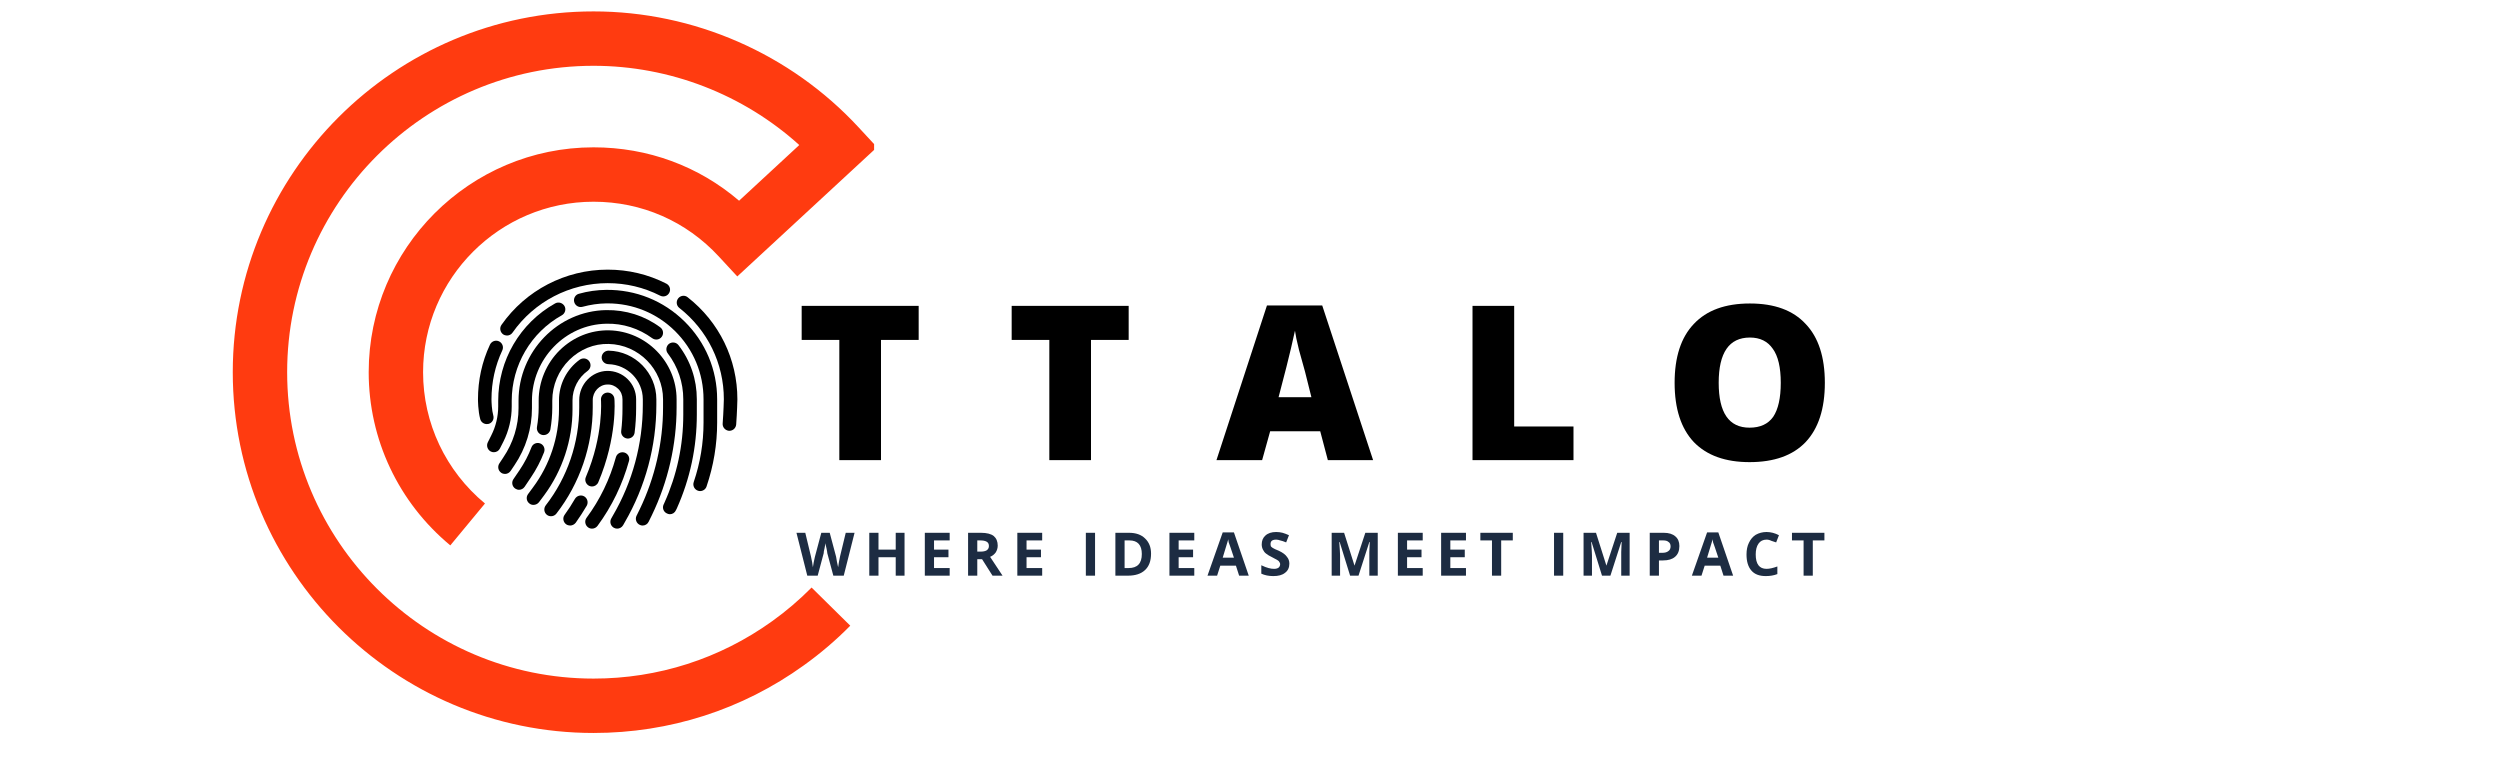 <svg xmlns="http://www.w3.org/2000/svg" xmlns:xlink="http://www.w3.org/1999/xlink" width="130" zoomAndPan="magnify" viewBox="0 0 97.5 30" height="40" preserveAspectRatio="xMidYMid meet" version="1.0"><defs><g/><clipPath id="4f1b50dd5f"><path d="M 9.078 0.422 L 34.09 0.422 L 34.09 28.586 L 9.078 28.586 Z M 9.078 0.422 " clip-rule="nonzero"/></clipPath><clipPath id="af0f217edc"><path d="M 22 17 L 25 17 L 25 20.711 L 22 20.711 Z M 22 17 " clip-rule="nonzero"/></clipPath><clipPath id="d22c076f6d"><path d="M 21 14 L 25 14 L 25 20.711 L 21 20.711 Z M 21 14 " clip-rule="nonzero"/></clipPath><clipPath id="df24348438"><path d="M 23 13 L 26 13 L 26 20.711 L 23 20.711 Z M 23 13 " clip-rule="nonzero"/></clipPath><clipPath id="d27ca801a9"><path d="M 20 12 L 27 12 L 27 20.711 L 20 20.711 Z M 20 12 " clip-rule="nonzero"/></clipPath><clipPath id="d206de6cfd"><path d="M 25 13 L 28 13 L 28 20.711 L 25 20.711 Z M 25 13 " clip-rule="nonzero"/></clipPath><clipPath id="54c4c5055e"><path d="M 18.637 11 L 23 11 L 23 18 L 18.637 18 Z M 18.637 11 " clip-rule="nonzero"/></clipPath><clipPath id="57329e76e3"><path d="M 26 11 L 28.836 11 L 28.836 17 L 26 17 Z M 26 11 " clip-rule="nonzero"/></clipPath><clipPath id="1fc0cd00eb"><path d="M 19 10.516 L 27 10.516 L 27 14 L 19 14 Z M 19 10.516 " clip-rule="nonzero"/></clipPath><clipPath id="456774b879"><path d="M 18.637 13 L 20 13 L 20 17 L 18.637 17 Z M 18.637 13 " clip-rule="nonzero"/></clipPath><clipPath id="f448499d0b"><path d="M 21 19 L 23 19 L 23 20.711 L 21 20.711 Z M 21 19 " clip-rule="nonzero"/></clipPath></defs><g clip-path="url(#4f1b50dd5f)"><path fill="#ff3b10" d="M 23.148 28.586 C 15.391 28.586 9.078 22.273 9.078 14.516 C 9.078 6.758 15.391 0.445 23.148 0.445 C 27.062 0.445 30.828 2.094 33.484 4.965 L 34.203 5.742 L 28.754 10.781 L 28.035 10.004 C 26.762 8.625 25.023 7.867 23.148 7.867 C 19.484 7.867 16.5 10.848 16.5 14.516 C 16.5 16.5 17.379 18.363 18.914 19.637 L 17.562 21.27 C 15.539 19.594 14.379 17.133 14.379 14.516 C 14.379 9.68 18.316 5.746 23.148 5.746 C 25.266 5.746 27.246 6.477 28.824 7.828 L 31.172 5.656 C 28.984 3.68 26.117 2.566 23.148 2.566 C 16.562 2.566 11.199 7.926 11.199 14.516 C 11.199 21.105 16.562 26.465 23.148 26.465 C 25.664 26.465 28.074 25.691 30.113 24.227 C 30.66 23.836 31.176 23.395 31.652 22.914 L 33.16 24.402 C 32.602 24.969 31.992 25.488 31.348 25.949 C 28.949 27.676 26.113 28.586 23.148 28.586 " fill-opacity="1" fill-rule="nonzero"/></g><g clip-path="url(#af0f217edc)"><path fill="#000000" d="M 23.09 20.617 C 23.035 20.617 22.98 20.602 22.934 20.566 C 22.816 20.48 22.789 20.312 22.875 20.195 C 23.402 19.484 23.785 18.688 24.02 17.832 C 24.059 17.691 24.207 17.609 24.348 17.648 C 24.488 17.688 24.57 17.832 24.531 17.977 C 24.277 18.891 23.867 19.746 23.301 20.512 C 23.25 20.578 23.172 20.617 23.09 20.617 Z M 23.09 20.617 " fill-opacity="1" fill-rule="nonzero"/></g><g clip-path="url(#d22c076f6d)"><path fill="#000000" d="M 21.492 20.133 C 21.434 20.133 21.379 20.117 21.328 20.078 C 21.215 19.988 21.195 19.824 21.285 19.707 C 22.129 18.621 22.59 17.262 22.59 15.887 L 22.59 15.602 C 22.59 14.988 23.078 14.477 23.68 14.465 C 23.977 14.461 24.262 14.574 24.477 14.785 C 24.691 14.996 24.809 15.277 24.809 15.574 L 24.809 15.93 C 24.809 16.242 24.789 16.559 24.75 16.871 C 24.734 17.016 24.602 17.117 24.457 17.102 C 24.309 17.082 24.207 16.949 24.227 16.805 C 24.262 16.516 24.277 16.219 24.277 15.93 L 24.277 15.574 C 24.277 15.414 24.219 15.27 24.105 15.16 C 23.992 15.051 23.844 14.988 23.688 14.996 C 23.375 15 23.117 15.273 23.117 15.602 L 23.117 15.883 C 23.117 17.379 22.613 18.852 21.699 20.031 C 21.648 20.098 21.57 20.133 21.492 20.133 Z M 21.492 20.133 " fill-opacity="1" fill-rule="nonzero"/></g><g clip-path="url(#df24348438)"><path fill="#000000" d="M 24.07 20.617 C 24.023 20.617 23.98 20.605 23.938 20.582 C 23.812 20.508 23.766 20.348 23.84 20.219 L 23.906 20.102 C 24.668 18.797 25.07 17.305 25.07 15.793 L 25.07 15.574 C 25.07 14.832 24.465 14.219 23.727 14.203 C 23.578 14.199 23.461 14.078 23.465 13.934 C 23.469 13.789 23.59 13.676 23.73 13.676 C 23.734 13.676 23.734 13.676 23.738 13.676 C 24.766 13.695 25.598 14.547 25.598 15.574 L 25.598 15.793 C 25.598 17.398 25.172 18.98 24.367 20.367 L 24.301 20.484 C 24.25 20.57 24.16 20.617 24.07 20.617 Z M 24.07 20.617 " fill-opacity="1" fill-rule="nonzero"/></g><path fill="#000000" d="M 20.805 19.691 C 20.75 19.691 20.695 19.676 20.648 19.637 C 20.531 19.551 20.508 19.387 20.594 19.27 L 20.793 19 C 21.441 18.129 21.801 17.047 21.801 15.961 L 21.801 15.609 C 21.801 14.984 22.102 14.395 22.609 14.027 C 22.73 13.945 22.895 13.969 22.98 14.09 C 23.066 14.211 23.039 14.371 22.922 14.461 C 22.551 14.727 22.328 15.156 22.328 15.613 L 22.328 15.961 C 22.328 17.16 21.934 18.355 21.219 19.32 L 21.02 19.586 C 20.969 19.652 20.887 19.691 20.805 19.691 Z M 20.805 19.691 " fill-opacity="1" fill-rule="nonzero"/><g clip-path="url(#d27ca801a9)"><path fill="#000000" d="M 25.062 20.496 C 25.023 20.496 24.984 20.488 24.949 20.469 C 24.816 20.406 24.762 20.246 24.824 20.117 L 24.949 19.863 C 25.543 18.633 25.859 17.258 25.859 15.895 L 25.859 15.574 C 25.859 14.406 24.91 13.438 23.738 13.414 C 23.168 13.398 22.625 13.621 22.207 14.031 C 21.781 14.449 21.539 15.027 21.539 15.621 L 21.539 15.898 C 21.539 16.184 21.512 16.469 21.465 16.75 C 21.438 16.895 21.301 16.988 21.156 16.965 C 21.012 16.938 20.918 16.801 20.941 16.656 C 20.984 16.406 21.008 16.148 21.008 15.895 L 21.008 15.621 C 21.008 14.887 21.309 14.168 21.836 13.652 C 22.359 13.145 23.035 12.871 23.75 12.883 C 25.203 12.91 26.387 14.117 26.387 15.574 L 26.387 15.895 C 26.387 17.34 26.051 18.793 25.422 20.094 L 25.297 20.348 C 25.254 20.441 25.16 20.496 25.062 20.496 Z M 25.062 20.496 " fill-opacity="1" fill-rule="nonzero"/></g><path fill="#000000" d="M 20.242 19.102 C 20.191 19.102 20.141 19.086 20.094 19.055 C 19.973 18.973 19.941 18.809 20.023 18.688 L 20.27 18.324 C 20.453 18.051 20.609 17.754 20.727 17.445 C 20.777 17.309 20.93 17.242 21.066 17.293 C 21.203 17.344 21.27 17.496 21.219 17.637 C 21.086 17.98 20.914 18.312 20.707 18.617 L 20.461 18.984 C 20.41 19.059 20.328 19.102 20.242 19.102 Z M 20.242 19.102 " fill-opacity="1" fill-rule="nonzero"/><g clip-path="url(#d206de6cfd)"><path fill="#000000" d="M 26.125 20.055 C 26.086 20.055 26.051 20.043 26.016 20.027 C 25.879 19.969 25.82 19.812 25.879 19.68 L 25.91 19.613 C 26.402 18.523 26.648 17.367 26.648 16.172 L 26.648 15.574 C 26.648 14.918 26.438 14.301 26.043 13.781 C 25.953 13.668 25.977 13.5 26.09 13.41 C 26.207 13.324 26.371 13.344 26.461 13.461 C 26.93 14.07 27.176 14.801 27.176 15.57 L 27.176 16.172 C 27.176 17.441 26.914 18.672 26.395 19.832 L 26.363 19.895 C 26.32 19.996 26.227 20.055 26.125 20.055 Z M 26.125 20.055 " fill-opacity="1" fill-rule="nonzero"/></g><path fill="#000000" d="M 19.695 18.484 C 19.645 18.484 19.59 18.469 19.547 18.438 C 19.426 18.355 19.395 18.191 19.477 18.07 L 19.629 17.84 C 20.016 17.27 20.223 16.605 20.223 15.914 L 20.223 15.625 C 20.223 13.711 21.754 12.125 23.641 12.094 C 24.406 12.082 25.137 12.312 25.75 12.766 C 25.867 12.852 25.895 13.016 25.809 13.133 C 25.723 13.254 25.559 13.277 25.438 13.191 C 24.914 12.809 24.297 12.609 23.648 12.625 C 22.047 12.652 20.746 14 20.746 15.629 L 20.746 15.918 C 20.746 16.711 20.512 17.48 20.066 18.141 L 19.914 18.367 C 19.863 18.441 19.781 18.484 19.695 18.484 Z M 19.695 18.484 " fill-opacity="1" fill-rule="nonzero"/><path fill="#000000" d="M 27.305 19.152 C 27.277 19.152 27.25 19.148 27.219 19.137 C 27.082 19.09 27.008 18.941 27.055 18.801 C 27.309 18.055 27.438 17.273 27.438 16.484 L 27.438 15.574 C 27.438 14.566 27.043 13.621 26.324 12.91 C 25.621 12.215 24.688 11.832 23.699 11.832 C 23.684 11.832 23.668 11.832 23.648 11.832 C 23.332 11.836 23.023 11.883 22.719 11.965 C 22.578 12.004 22.434 11.922 22.395 11.781 C 22.355 11.641 22.438 11.492 22.578 11.457 C 22.922 11.359 23.281 11.309 23.641 11.305 C 24.793 11.293 25.875 11.727 26.695 12.535 C 27.516 13.344 27.969 14.422 27.969 15.574 L 27.969 16.484 C 27.969 17.332 27.828 18.172 27.555 18.973 C 27.52 19.082 27.414 19.152 27.305 19.152 Z M 27.305 19.152 " fill-opacity="1" fill-rule="nonzero"/><g clip-path="url(#54c4c5055e)"><path fill="#000000" d="M 19.262 17.637 C 19.223 17.637 19.18 17.629 19.141 17.609 C 19.012 17.543 18.961 17.383 19.023 17.254 L 19.16 16.98 C 19.336 16.633 19.43 16.242 19.43 15.852 L 19.43 15.633 C 19.43 14.051 20.281 12.598 21.652 11.832 C 21.781 11.762 21.941 11.809 22.016 11.938 C 22.086 12.062 22.039 12.227 21.91 12.297 C 20.707 12.965 19.957 14.246 19.957 15.633 L 19.957 15.855 C 19.957 16.328 19.844 16.801 19.633 17.223 L 19.496 17.492 C 19.453 17.582 19.359 17.637 19.262 17.637 Z M 19.262 17.637 " fill-opacity="1" fill-rule="nonzero"/></g><g clip-path="url(#57329e76e3)"><path fill="#000000" d="M 28.445 16.801 C 28.441 16.801 28.434 16.801 28.426 16.801 C 28.281 16.785 28.172 16.66 28.184 16.516 C 28.219 16.062 28.23 15.574 28.23 15.57 C 28.23 14.176 27.598 12.875 26.492 12.008 C 26.379 11.918 26.359 11.754 26.449 11.637 C 26.539 11.523 26.707 11.5 26.82 11.594 C 28.051 12.559 28.758 14.008 28.758 15.574 C 28.758 15.598 28.746 16.086 28.711 16.555 C 28.699 16.695 28.586 16.801 28.445 16.801 Z M 28.445 16.801 " fill-opacity="1" fill-rule="nonzero"/></g><g clip-path="url(#1fc0cd00eb)"><path fill="#000000" d="M 19.773 13.086 C 19.723 13.086 19.668 13.07 19.621 13.039 C 19.504 12.953 19.473 12.789 19.559 12.668 C 20.504 11.32 22.051 10.516 23.699 10.516 C 24.504 10.516 25.277 10.699 25.988 11.062 C 26.117 11.129 26.172 11.285 26.102 11.418 C 26.035 11.547 25.879 11.598 25.746 11.531 C 25.109 11.207 24.418 11.043 23.699 11.043 C 22.223 11.043 20.836 11.762 19.988 12.973 C 19.938 13.047 19.855 13.086 19.773 13.086 Z M 19.773 13.086 " fill-opacity="1" fill-rule="nonzero"/></g><g clip-path="url(#456774b879)"><path fill="#000000" d="M 18.984 16.539 C 18.871 16.539 18.762 16.465 18.73 16.348 C 18.641 16.027 18.641 15.59 18.641 15.574 C 18.641 14.828 18.797 14.109 19.109 13.441 C 19.172 13.309 19.328 13.25 19.461 13.312 C 19.594 13.375 19.652 13.531 19.59 13.664 C 19.309 14.266 19.168 14.906 19.168 15.574 C 19.168 15.68 19.18 15.996 19.238 16.203 C 19.281 16.348 19.195 16.492 19.059 16.531 C 19.035 16.535 19.008 16.539 18.984 16.539 Z M 18.984 16.539 " fill-opacity="1" fill-rule="nonzero"/></g><g clip-path="url(#f448499d0b)"><path fill="#000000" d="M 22.234 20.496 C 22.184 20.496 22.129 20.48 22.082 20.449 C 21.961 20.363 21.934 20.195 22.02 20.078 C 22.164 19.879 22.301 19.668 22.422 19.457 C 22.496 19.332 22.656 19.285 22.785 19.359 C 22.91 19.434 22.953 19.594 22.883 19.723 C 22.75 19.949 22.605 20.172 22.453 20.387 C 22.398 20.457 22.316 20.496 22.234 20.496 Z M 22.234 20.496 " fill-opacity="1" fill-rule="nonzero"/></g><path fill="#000000" d="M 23.09 18.973 C 23.055 18.973 23.023 18.965 22.988 18.953 C 22.855 18.895 22.789 18.738 22.848 18.605 C 23.547 16.965 23.438 15.613 23.438 15.598 C 23.426 15.453 23.531 15.324 23.676 15.312 C 23.824 15.301 23.949 15.406 23.961 15.551 C 23.969 15.613 24.078 17.051 23.332 18.812 C 23.289 18.91 23.191 18.973 23.09 18.973 Z M 23.09 18.973 " fill-opacity="1" fill-rule="nonzero"/><g fill="#000000" fill-opacity="1"><g transform="translate(31.062, 17.945)"><g><path d="M 3.297 0 L 1.672 0 L 1.672 -4.688 L 0.203 -4.688 L 0.203 -6.016 L 4.766 -6.016 L 4.766 -4.688 L 3.297 -4.688 Z M 3.297 0 "/></g></g></g><g fill="#000000" fill-opacity="1"><g transform="translate(39.252, 17.945)"><g><path d="M 3.297 0 L 1.672 0 L 1.672 -4.688 L 0.203 -4.688 L 0.203 -6.016 L 4.766 -6.016 L 4.766 -4.688 L 3.297 -4.688 Z M 3.297 0 "/></g></g></g><g fill="#000000" fill-opacity="1"><g transform="translate(47.442, 17.945)"><g><path d="M 4.344 0 L 4.047 -1.125 L 2.094 -1.125 L 1.781 0 L 0 0 L 1.969 -6.031 L 4.125 -6.031 L 6.109 0 Z M 3.703 -2.453 L 3.453 -3.453 C 3.391 -3.672 3.312 -3.953 3.219 -4.297 C 3.133 -4.641 3.082 -4.891 3.062 -5.047 C 3.031 -4.91 2.977 -4.68 2.906 -4.359 C 2.832 -4.035 2.672 -3.398 2.422 -2.453 Z M 3.703 -2.453 "/></g></g></g><g fill="#000000" fill-opacity="1"><g transform="translate(56.772, 17.945)"><g><path d="M 0.656 0 L 0.656 -6.016 L 2.281 -6.016 L 2.281 -1.312 L 4.594 -1.312 L 4.594 0 Z M 0.656 0 "/></g></g></g><g fill="#000000" fill-opacity="1"><g transform="translate(64.888, 17.945)"><g><path d="M 6.281 -3.016 C 6.281 -2.004 6.031 -1.234 5.531 -0.703 C 5.031 -0.18 4.301 0.078 3.344 0.078 C 2.406 0.078 1.68 -0.18 1.172 -0.703 C 0.672 -1.234 0.422 -2.004 0.422 -3.016 C 0.422 -4.023 0.672 -4.789 1.172 -5.312 C 1.672 -5.844 2.398 -6.109 3.359 -6.109 C 4.316 -6.109 5.039 -5.844 5.531 -5.312 C 6.031 -4.789 6.281 -4.023 6.281 -3.016 Z M 2.141 -3.016 C 2.141 -1.848 2.539 -1.266 3.344 -1.266 C 3.758 -1.266 4.066 -1.406 4.266 -1.688 C 4.461 -1.977 4.562 -2.422 4.562 -3.016 C 4.562 -3.617 4.457 -4.062 4.25 -4.344 C 4.051 -4.633 3.754 -4.781 3.359 -4.781 C 2.547 -4.781 2.141 -4.191 2.141 -3.016 Z M 2.141 -3.016 "/></g></g></g><g fill="#1d2c42" fill-opacity="1"><g transform="translate(31.062, 22.451)"><g><path d="M 1.844 0 L 1.438 0 L 1.203 -0.875 C 1.203 -0.906 1.191 -0.969 1.172 -1.062 C 1.148 -1.164 1.133 -1.234 1.125 -1.266 C 1.125 -1.223 1.113 -1.156 1.094 -1.062 C 1.07 -0.977 1.062 -0.914 1.062 -0.875 L 0.828 0 L 0.422 0 L 0 -1.672 L 0.344 -1.672 L 0.562 -0.766 C 0.602 -0.586 0.629 -0.441 0.641 -0.328 C 0.648 -0.367 0.66 -0.43 0.672 -0.516 C 0.691 -0.609 0.707 -0.68 0.719 -0.734 L 0.969 -1.672 L 1.297 -1.672 L 1.547 -0.734 C 1.555 -0.691 1.566 -0.629 1.578 -0.547 C 1.598 -0.461 1.613 -0.391 1.625 -0.328 C 1.633 -0.379 1.645 -0.445 1.656 -0.531 C 1.676 -0.625 1.691 -0.703 1.703 -0.766 L 1.922 -1.672 L 2.266 -1.672 Z M 1.844 0 "/></g></g></g><g fill="#1d2c42" fill-opacity="1"><g transform="translate(33.699, 22.451)"><g><path d="M 1.578 0 L 1.234 0 L 1.234 -0.719 L 0.562 -0.719 L 0.562 0 L 0.203 0 L 0.203 -1.672 L 0.562 -1.672 L 0.562 -1.016 L 1.234 -1.016 L 1.234 -1.672 L 1.578 -1.672 Z M 1.578 0 "/></g></g></g><g fill="#1d2c42" fill-opacity="1"><g transform="translate(35.865, 22.451)"><g><path d="M 1.172 0 L 0.203 0 L 0.203 -1.672 L 1.172 -1.672 L 1.172 -1.375 L 0.562 -1.375 L 0.562 -1.016 L 1.125 -1.016 L 1.125 -0.719 L 0.562 -0.719 L 0.562 -0.297 L 1.172 -0.297 Z M 1.172 0 "/></g></g></g><g fill="#1d2c42" fill-opacity="1"><g transform="translate(37.552, 22.451)"><g><path d="M 0.562 -0.938 L 0.688 -0.938 C 0.789 -0.938 0.867 -0.953 0.922 -0.984 C 0.984 -1.023 1.016 -1.082 1.016 -1.156 C 1.016 -1.238 0.984 -1.297 0.922 -1.328 C 0.867 -1.359 0.785 -1.375 0.672 -1.375 L 0.562 -1.375 Z M 0.562 -0.641 L 0.562 0 L 0.203 0 L 0.203 -1.672 L 0.703 -1.672 C 0.93 -1.672 1.098 -1.629 1.203 -1.547 C 1.305 -1.461 1.359 -1.336 1.359 -1.172 C 1.359 -1.078 1.332 -0.988 1.281 -0.906 C 1.227 -0.832 1.156 -0.773 1.062 -0.734 C 1.312 -0.359 1.473 -0.113 1.547 0 L 1.156 0 L 0.75 -0.641 Z M 0.562 -0.641 "/></g></g></g><g fill="#1d2c42" fill-opacity="1"><g transform="translate(39.473, 22.451)"><g><path d="M 1.172 0 L 0.203 0 L 0.203 -1.672 L 1.172 -1.672 L 1.172 -1.375 L 0.562 -1.375 L 0.562 -1.016 L 1.125 -1.016 L 1.125 -0.719 L 0.562 -0.719 L 0.562 -0.297 L 1.172 -0.297 Z M 1.172 0 "/></g></g></g><g fill="#1d2c42" fill-opacity="1"><g transform="translate(41.16, 22.451)"><g/></g></g><g fill="#1d2c42" fill-opacity="1"><g transform="translate(42.145, 22.451)"><g><path d="M 0.203 0 L 0.203 -1.672 L 0.562 -1.672 L 0.562 0 Z M 0.203 0 "/></g></g></g><g fill="#1d2c42" fill-opacity="1"><g transform="translate(43.297, 22.451)"><g><path d="M 1.594 -0.859 C 1.594 -0.578 1.516 -0.363 1.359 -0.219 C 1.203 -0.07 0.977 0 0.688 0 L 0.203 0 L 0.203 -1.672 L 0.734 -1.672 C 1.004 -1.672 1.211 -1.598 1.359 -1.453 C 1.516 -1.305 1.594 -1.109 1.594 -0.859 Z M 1.234 -0.844 C 1.234 -1.195 1.07 -1.375 0.75 -1.375 L 0.562 -1.375 L 0.562 -0.297 L 0.719 -0.297 C 1.062 -0.297 1.234 -0.477 1.234 -0.844 Z M 1.234 -0.844 "/></g></g></g><g fill="#1d2c42" fill-opacity="1"><g transform="translate(45.405, 22.451)"><g><path d="M 1.172 0 L 0.203 0 L 0.203 -1.672 L 1.172 -1.672 L 1.172 -1.375 L 0.562 -1.375 L 0.562 -1.016 L 1.125 -1.016 L 1.125 -0.719 L 0.562 -0.719 L 0.562 -0.297 L 1.172 -0.297 Z M 1.172 0 "/></g></g></g><g fill="#1d2c42" fill-opacity="1"><g transform="translate(47.092, 22.451)"><g><path d="M 1.234 0 L 1.109 -0.391 L 0.5 -0.391 L 0.375 0 L 0 0 L 0.594 -1.688 L 1.031 -1.688 L 1.609 0 Z M 1.031 -0.703 C 0.914 -1.055 0.848 -1.254 0.828 -1.297 C 0.816 -1.348 0.812 -1.391 0.812 -1.422 C 0.781 -1.328 0.707 -1.086 0.594 -0.703 Z M 1.031 -0.703 "/></g></g></g><g fill="#1d2c42" fill-opacity="1"><g transform="translate(49.082, 22.451)"><g><path d="M 1.203 -0.469 C 1.203 -0.312 1.145 -0.191 1.031 -0.109 C 0.926 -0.023 0.773 0.016 0.578 0.016 C 0.398 0.016 0.242 -0.016 0.109 -0.078 L 0.109 -0.406 C 0.223 -0.352 0.316 -0.316 0.391 -0.297 C 0.473 -0.273 0.547 -0.266 0.609 -0.266 C 0.68 -0.266 0.738 -0.281 0.781 -0.312 C 0.82 -0.344 0.844 -0.391 0.844 -0.453 C 0.844 -0.484 0.832 -0.508 0.812 -0.531 C 0.801 -0.562 0.773 -0.586 0.734 -0.609 C 0.703 -0.629 0.633 -0.664 0.531 -0.719 C 0.426 -0.77 0.348 -0.816 0.297 -0.859 C 0.242 -0.898 0.203 -0.953 0.172 -1.016 C 0.141 -1.078 0.125 -1.145 0.125 -1.219 C 0.125 -1.363 0.172 -1.477 0.266 -1.562 C 0.367 -1.656 0.508 -1.703 0.688 -1.703 C 0.781 -1.703 0.863 -1.691 0.938 -1.672 C 1.02 -1.648 1.102 -1.617 1.188 -1.578 L 1.078 -1.297 C 0.984 -1.336 0.906 -1.363 0.844 -1.375 C 0.789 -1.395 0.738 -1.406 0.688 -1.406 C 0.613 -1.406 0.555 -1.391 0.516 -1.359 C 0.484 -1.328 0.469 -1.285 0.469 -1.234 C 0.469 -1.203 0.473 -1.172 0.484 -1.141 C 0.504 -1.117 0.531 -1.098 0.562 -1.078 C 0.594 -1.055 0.672 -1.02 0.797 -0.969 C 0.953 -0.895 1.055 -0.816 1.109 -0.734 C 1.172 -0.66 1.203 -0.57 1.203 -0.469 Z M 1.203 -0.469 "/></g></g></g><g fill="#1d2c42" fill-opacity="1"><g transform="translate(50.747, 22.451)"><g/></g></g><g fill="#1d2c42" fill-opacity="1"><g transform="translate(51.732, 22.451)"><g><path d="M 0.922 0 L 0.516 -1.312 L 0.5 -1.312 C 0.52 -1.039 0.531 -0.863 0.531 -0.781 L 0.531 0 L 0.203 0 L 0.203 -1.672 L 0.688 -1.672 L 1.094 -0.391 L 1.516 -1.672 L 2 -1.672 L 2 0 L 1.672 0 L 1.672 -0.797 C 1.672 -0.828 1.672 -0.867 1.672 -0.922 C 1.672 -0.973 1.676 -1.102 1.688 -1.312 L 1.672 -1.312 L 1.25 0 Z M 0.922 0 "/></g></g></g><g fill="#1d2c42" fill-opacity="1"><g transform="translate(54.314, 22.451)"><g><path d="M 1.172 0 L 0.203 0 L 0.203 -1.672 L 1.172 -1.672 L 1.172 -1.375 L 0.562 -1.375 L 0.562 -1.016 L 1.125 -1.016 L 1.125 -0.719 L 0.562 -0.719 L 0.562 -0.297 L 1.172 -0.297 Z M 1.172 0 "/></g></g></g><g fill="#1d2c42" fill-opacity="1"><g transform="translate(56.001, 22.451)"><g><path d="M 1.172 0 L 0.203 0 L 0.203 -1.672 L 1.172 -1.672 L 1.172 -1.375 L 0.562 -1.375 L 0.562 -1.016 L 1.125 -1.016 L 1.125 -0.719 L 0.562 -0.719 L 0.562 -0.297 L 1.172 -0.297 Z M 1.172 0 "/></g></g></g><g fill="#1d2c42" fill-opacity="1"><g transform="translate(57.687, 22.451)"><g><path d="M 0.859 0 L 0.5 0 L 0.5 -1.375 L 0.047 -1.375 L 0.047 -1.672 L 1.312 -1.672 L 1.312 -1.375 L 0.859 -1.375 Z M 0.859 0 "/></g></g></g><g fill="#1d2c42" fill-opacity="1"><g transform="translate(59.419, 22.451)"><g/></g></g><g fill="#1d2c42" fill-opacity="1"><g transform="translate(60.404, 22.451)"><g><path d="M 0.203 0 L 0.203 -1.672 L 0.562 -1.672 L 0.562 0 Z M 0.203 0 "/></g></g></g><g fill="#1d2c42" fill-opacity="1"><g transform="translate(61.556, 22.451)"><g><path d="M 0.922 0 L 0.516 -1.312 L 0.5 -1.312 C 0.52 -1.039 0.531 -0.863 0.531 -0.781 L 0.531 0 L 0.203 0 L 0.203 -1.672 L 0.688 -1.672 L 1.094 -0.391 L 1.516 -1.672 L 2 -1.672 L 2 0 L 1.672 0 L 1.672 -0.797 C 1.672 -0.828 1.672 -0.867 1.672 -0.922 C 1.672 -0.973 1.676 -1.102 1.688 -1.312 L 1.672 -1.312 L 1.25 0 Z M 0.922 0 "/></g></g></g><g fill="#1d2c42" fill-opacity="1"><g transform="translate(64.137, 22.451)"><g><path d="M 0.562 -0.891 L 0.688 -0.891 C 0.789 -0.891 0.867 -0.91 0.922 -0.953 C 0.984 -0.992 1.016 -1.055 1.016 -1.141 C 1.016 -1.223 0.988 -1.281 0.938 -1.312 C 0.895 -1.352 0.828 -1.375 0.734 -1.375 L 0.562 -1.375 Z M 1.359 -1.156 C 1.359 -0.969 1.301 -0.828 1.188 -0.734 C 1.082 -0.641 0.926 -0.594 0.719 -0.594 L 0.562 -0.594 L 0.562 0 L 0.203 0 L 0.203 -1.672 L 0.75 -1.672 C 0.945 -1.672 1.098 -1.625 1.203 -1.531 C 1.305 -1.445 1.359 -1.32 1.359 -1.156 Z M 1.359 -1.156 "/></g></g></g><g fill="#1d2c42" fill-opacity="1"><g transform="translate(65.983, 22.451)"><g><path d="M 1.234 0 L 1.109 -0.391 L 0.5 -0.391 L 0.375 0 L 0 0 L 0.594 -1.688 L 1.031 -1.688 L 1.609 0 Z M 1.031 -0.703 C 0.914 -1.055 0.848 -1.254 0.828 -1.297 C 0.816 -1.348 0.812 -1.391 0.812 -1.422 C 0.781 -1.328 0.707 -1.086 0.594 -0.703 Z M 1.031 -0.703 "/></g></g></g><g fill="#1d2c42" fill-opacity="1"><g transform="translate(67.973, 22.451)"><g><path d="M 0.922 -1.406 C 0.785 -1.406 0.68 -1.352 0.609 -1.25 C 0.535 -1.145 0.5 -1.004 0.5 -0.828 C 0.5 -0.453 0.641 -0.266 0.922 -0.266 C 1.035 -0.266 1.176 -0.297 1.344 -0.359 L 1.344 -0.062 C 1.207 -0.008 1.055 0.016 0.891 0.016 C 0.641 0.016 0.453 -0.055 0.328 -0.203 C 0.203 -0.348 0.141 -0.555 0.141 -0.828 C 0.141 -1.004 0.172 -1.156 0.234 -1.281 C 0.297 -1.414 0.383 -1.52 0.5 -1.594 C 0.625 -1.664 0.766 -1.703 0.922 -1.703 C 1.086 -1.703 1.25 -1.66 1.406 -1.578 L 1.297 -1.297 C 1.234 -1.316 1.172 -1.336 1.109 -1.359 C 1.047 -1.391 0.984 -1.406 0.922 -1.406 Z M 0.922 -1.406 "/></g></g></g><g fill="#1d2c42" fill-opacity="1"><g transform="translate(69.84, 22.451)"><g><path d="M 0.859 0 L 0.5 0 L 0.5 -1.375 L 0.047 -1.375 L 0.047 -1.672 L 1.312 -1.672 L 1.312 -1.375 L 0.859 -1.375 Z M 0.859 0 "/></g></g></g></svg>